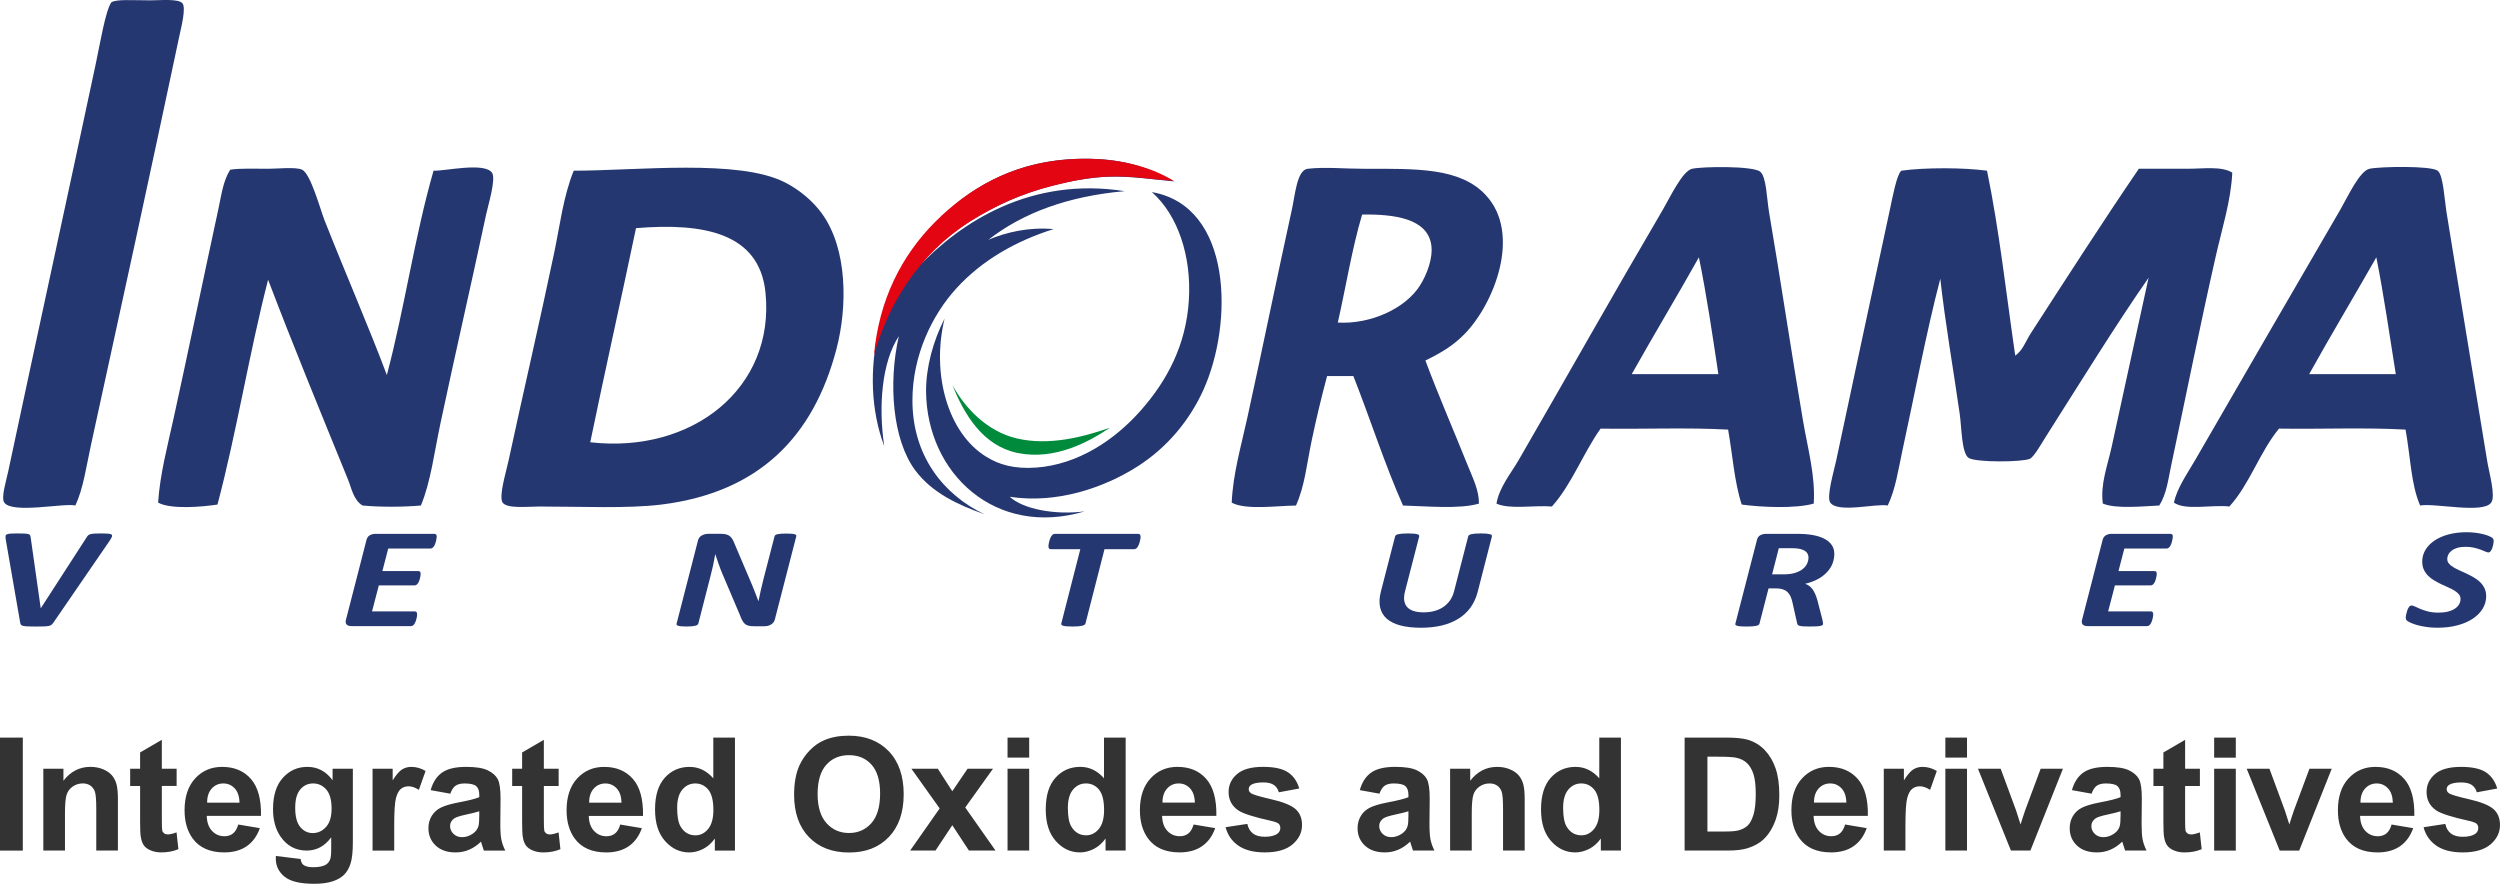 <?xml version="1.0" encoding="UTF-8"?>
<svg id="Layer_1"
  xmlns="http://www.w3.org/2000/svg" viewBox="0 0 2818.48 996.38">
  <defs>
    <style>.cls-1{fill:#008a3b;}.cls-2{fill:#333;}.cls-3{fill:#e30512;}.cls-4{fill:#253771;}</style>
  </defs>
  <path class="cls-4 oxiteno letter" d="M84.96,569.92c-12.32-3.11-70.93,9.56-80.1-3.27-3.91-5.45,1.98-23.76,4.39-35.13C42.06,377.31,75.39,225.02,108.01,71.73c4.54-21.34,10.97-60.11,17.55-69.13,5.84-3.7,23.79-2.21,43.9-2.21,11.62,0,31.68-2.07,36.22,3.3,4.27,5.11-1.29,26.75-3.32,36.21-32.51,153.53-66.42,309.47-99.84,461.99-5.22,23.81-8.48,48.68-17.56,68.03"/>
  <path class="cls-4 oxiteno letter" d="M436.12,422.88c19.81-74.54,31.53-157.21,52.66-230.44,12.23,.63,57.09-9.91,65.83,2.18,4.98,6.91-4.42,37.05-6.56,47.2-16.89,79.29-35.13,158.22-51.58,235.93-6.82,32.08-10.87,65.55-21.95,92.15-19.45,1.79-46.41,1.89-65.84,0-10.24-6.27-12.32-19.41-16.46-29.59-29.77-73.1-61.56-150.22-89.97-224.96-21.2,82.27-35.38,171.66-57.06,253.47-17.58,2.7-52.77,5.67-66.95-2.19,2.13-32.12,10.62-63.79,17.58-95.47,16.85-76.9,33.34-156.76,50.47-235.93,3.25-15.07,5.15-30.91,13.18-43.88,10.7-1.82,27.97-1.09,43.9-1.09,8.83,0,30.38-2.27,37.29,1.09,9.67,4.69,20.46,44.88,25.25,57.06,21.99,55.9,51.34,123.76,70.24,174.47"/>
  <path class="cls-4 oxiteno letter" d="M646.8,192.45c72.38-.08,186.01-13.37,238.13,13.17,16.74,8.53,31.71,21.34,41.69,35.11,28.9,39.93,28.97,104.65,16.45,152.54-25.74,98.55-86.84,161.85-197.49,175.57-37.94,4.71-90.71,2.2-137.19,2.2-13.18,0-36.73,2.7-41.68-4.38-4.7-6.65,3.67-33.74,6.59-47.19,17.37-80.61,35.13-156.39,51.55-234.83,6.49-30.97,10.14-62.92,21.94-92.18m216.18,137.16c-6.9-67.03-69.58-78.72-145.94-72.41-16.92,80.73-34.88,160.43-51.59,241.39,115.36,13.18,208.66-61.36,197.53-168.98"/>
  <path class="cls-4 oxiteno letter" d="M1606.98,406.43c15.12,40.45,32.14,79.39,48.27,119.61,5.17,12.9,12.35,27.06,12.09,41.71-22.01,6.56-60.02,2.81-85.6,2.19-20.68-46.62-36.92-97.68-55.96-145.93h-29.63c-6.23,23.21-12.33,48.52-17.54,73.5-5.28,25.15-7.73,50.94-17.56,72.44-21.17,.19-56.54,5.41-72.44-3.27,1.43-32.56,10.62-63.75,17.57-95.49,16.87-76.99,32.71-154.82,50.47-235.92,3.35-15.23,5.52-43.53,17.56-44.98,18.82-2.26,42.14,0,63.64,0,59.38,0,108.16-1.49,137.16,29.62,40.82,43.74,9.36,122.99-24.13,156.91-12.8,12.99-25.18,20.36-43.89,29.64m-98.76-42.8c36.38,2.14,76.61-15.47,93.28-42.79,7.18-11.81,14.37-30.02,12.06-44.98-4.56-29.37-40.85-34.53-77.91-34.02-11.42,38.31-18.21,81.26-27.43,121.8"/>
  <path class="cls-4 oxiteno letter" d="M2044.8,567.74c-20.4,5.9-59.04,4.13-81.19,1.09-8.29-24.99-10.33-56.21-15.35-84.49-45.75-2.55-96.21-.38-143.78-1.11-19.76,27.79-32.39,62.71-54.85,87.79-20.32-1.63-47.51,3.62-62.55-3.29,3.36-18.71,16.13-33.65,25.23-49.37,52.95-91.49,106.49-186.79,162.4-282.02,7.88-13.38,22.01-43.69,32.94-46.08,11.88-2.62,68.74-3.35,76.78,3.29,7.04,5.78,7.37,30.08,9.89,45,13.47,79.19,24.99,157.07,38.41,235.92,5.35,31.39,14.11,62.37,12.06,93.27m-205.18-145.93h97.67c-6.72-44.49-13.21-89.24-21.96-131.7-24.86,44.27-50.84,87.41-75.71,131.7"/>
  <path class="cls-4 oxiteno letter" d="M2240.14,192.44c13.74,66.36,21.63,138.57,31.82,208.5,8.62-5.96,11.89-16.52,17.57-25.24,39.05-60.38,81.07-125.82,121.79-185.45h54.88c17.95,0,38.27-3.17,50.47,4.37-1.53,31.91-11.52,62.75-18.67,94.38-17.82,78.58-33.62,157.66-50.49,237.02-3.09,14.69-4.98,31.04-13.17,43.89-18.5,.83-48.58,4.09-63.64-2.19-2.94-21.61,5.27-42.65,9.91-63.66,13.62-61.9,27.64-127.44,41.69-190.92-36.83,52.82-78.49,120.38-116.35,179.96-4.77,7.57-12.84,22.04-17.55,24.15-8.67,3.86-61.65,4.25-69.12-1.09-7.87-5.67-7.77-34.7-9.89-49.39-7.36-51.64-16.16-101.08-21.93-152.54-16.16,62.09-28.78,129.82-42.8,194.23-4.61,21.19-7.5,42.69-16.44,61.44-13.36-2.48-56.18,8.86-64.78-3.27-4.56-6.5,4.18-35.73,6.62-47.2,20.11-94.97,39.8-186.15,60.35-282.02,3.36-15.71,8-40.8,13.15-44.98,27.24-3.69,69.35-3.56,96.58,0"/>
  <path class="cls-4 oxiteno letter" d="M2728.45,569.91c-10.4-23.6-11.11-56.9-16.46-85.58-45.37-2.55-95.45-.38-142.65-1.11-21.69,26.23-33.09,62.75-55.95,87.79-20.1-2.2-49.47,4.83-62.57-4.38,3.72-16.64,14.94-32.38,24.17-48.28,53.23-92,106.69-184.49,163.48-282.02,7.95-13.61,21.52-43.57,32.92-46.08,10.93-2.43,68.95-3.67,76.81,2.19,6.35,4.72,7.68,32.47,9.87,46.1,15.04,93.56,29.95,183.1,46.12,282.01,1.93,12.07,9.7,38.67,4.37,46.1-9.35,12.89-63.83,.18-80.11,3.27m-125.1-148.11h97.65c-7.09-44.15-13.43-89.02-21.94-131.7-25.03,44.09-51.03,87.23-75.71,131.7"/>
  <path class="cls-4 oxiteno" d="M1035.25,301.07c48.29-51.13,127.39-102.13,232.64-85.56-63.81,5.68-114.59,24.38-153.65,54.85,19.88-8.53,46.05-14.62,73.54-12.06-41.63,13.05-80.38,34.69-109.71,66.93-26.92,29.59-49.4,75.01-49.4,126.2,0,62.21,34.74,106.27,81.22,128.37-28.84-10.3-58.6-23.59-77.91-49.37-25.83-34.44-30.69-98.65-18.65-151.42-19.05,28.84-23.23,78.71-16.45,123.99-31.02-82.84-2.22-183.2,46.09-239.21,44.5-51.66,106.17-88.89,194.22-84.51,35.34,1.77,60.19,11.06,86.69,25.25-31.59-3.06-59.2-7.46-87.79-4.39-56.63,6.07-107.18,26.07-145.95,51.6-21,13.8-37.97,28.44-52.67,47.17-.2,.88-1.1,1.09-1.09,2.17h-1.11Z"/>
  <path class="cls-4 oxiteno" d="M1298.62,216.58c91.16,15.89,91.87,148.02,58.18,222.77-15.38,34.09-40.48,64.96-74.64,86.69-37.89,24.1-91.34,42.19-143.75,34.02,14.91,13.96,51.16,20.82,84.48,16.45-100.73,30.01-177.97-42.88-178.84-134.97-.27-26.83,8-57.48,20.87-82.29-15.23,62.76,3.94,129.49,47.16,155.82,14.31,8.7,30.94,13.87,55.97,12.09,47.47-3.41,88.57-31.27,117.4-63.66,30.76-34.56,51.76-74.92,54.87-125.1,3.08-49.39-12.28-95.79-41.69-121.81"/>
  <path class="cls-1" d="M1251.42,482.15c-23.46,15.8-62.01,37.16-104.24,28.52-39.04-8-60.18-43.36-73.53-76.8,13.83,25.59,38.59,52.27,72.44,60.34,36.64,8.75,75.92-1.75,105.33-12.06"/>
  <path class="cls-3" d="M1323.3,203.95c-39.51-3.07-39.73-4.58-59.9-4.99-20.67-.43-39.33,1.8-61.53,6.85-41.91,9.51-66.14,19.51-97.72,37.53-58.11,33.16-99.58,88.21-118.83,157.04,5.62-62.65,31.32-112.55,69.12-150.36,36.94-36.91,84.82-65.35,148.14-70.22,47.08-3.62,89.47,4.99,120.72,24.15"/>
  <path class="cls-4 oxiteno" d="M60.05,702.14c-.63,.92-1.29,1.65-1.98,2.23-.69,.55-1.68,.98-2.98,1.28-1.32,.29-3.05,.47-5.21,.56-2.18,.08-5.01,.13-8.51,.13-4.08,0-7.32-.04-9.73-.13-2.41-.09-4.23-.27-5.47-.56-1.24-.29-2.09-.74-2.54-1.33-.45-.58-.74-1.39-.88-2.41l-16.31-93.95c-.19-1.44-.28-2.61-.19-3.49,.06-.88,.53-1.56,1.45-2.02,.88-.44,2.29-.74,4.17-.88,1.89-.13,4.52-.2,7.9-.2s6.01,.07,7.92,.17c1.88,.1,3.34,.31,4.31,.6,1,.29,1.65,.71,1.93,1.25,.27,.53,.47,1.23,.6,2.08l11.36,80.06h.22l51.96-80.38c.46-.74,1.01-1.37,1.63-1.89,.63-.51,1.51-.9,2.64-1.15,1.14-.28,2.64-.47,4.53-.57,1.91-.1,4.39-.17,7.49-.17,3.32,0,5.9,.1,7.75,.25,1.86,.16,3.11,.54,3.72,1.12,.63,.59,.69,1.47,.22,2.62-.48,1.16-1.38,2.69-2.68,4.62l-63.3,92.18Z"/>
  <path class="cls-4 oxiteno" d="M492.34,604.9c0,.32-.06,.88-.17,1.69-.1,.79-.25,1.7-.45,2.69-.21,.99-.48,2.01-.84,3.09-.34,1.07-.78,2.05-1.29,2.93-.5,.9-1.13,1.63-1.85,2.22-.73,.59-1.5,.88-2.32,.88h-47.72l-6.6,25.4h40.49c.95,0,1.65,.27,2.05,.81,.41,.53,.62,1.28,.62,2.25,0,.38-.03,.94-.15,1.73-.1,.77-.25,1.67-.46,2.64-.21,1-.49,2-.82,3.02-.34,1.01-.79,1.95-1.28,2.8-.53,.88-1.13,1.56-1.82,2.1-.69,.53-1.45,.81-2.28,.81h-40.37l-7.63,29.33h48.31c.82,0,1.44,.29,1.86,.85,.41,.57,.62,1.38,.62,2.45,0,.38-.02,.96-.1,1.77-.06,.82-.24,1.71-.46,2.71-.26,.97-.55,1.99-.88,3.01-.35,1.01-.78,1.96-1.29,2.83-.53,.88-1.12,1.6-1.8,2.13-.7,.54-1.49,.82-2.36,.82h-67.14c-1.1,0-2.1-.13-2.99-.37-.89-.24-1.64-.64-2.23-1.2-.57-.56-.99-1.25-1.18-2.1-.19-.83-.17-1.82,.11-3l23.32-90.67c.63-2.36,1.86-4.06,3.74-5.1,1.85-1.05,3.91-1.58,6.18-1.58h66.51c1.8,0,2.69,1.04,2.69,3.06"/>
  <path class="cls-4 oxiteno" d="M873.52,698.46c-.27,1.22-.82,2.32-1.59,3.29-.81,.97-1.73,1.77-2.8,2.41-1.07,.65-2.23,1.12-3.51,1.42-1.28,.28-2.6,.44-3.98,.44h-11.57c-2.48,0-4.52-.19-6.09-.57-1.59-.37-2.94-1.04-4.07-2.01-1.14-.97-2.17-2.27-3.05-3.95-.91-1.65-1.84-3.77-2.79-6.34l-19.72-46.45c-1.53-3.59-2.9-7.22-4.18-10.86-1.26-3.65-2.51-7.25-3.68-10.84h-.19c-.69,4.23-1.49,8.39-2.38,12.5-.91,4.09-1.89,8.21-2.99,12.33l-13.62,53.12c-.16,.55-.47,1.01-1.02,1.45-.49,.43-1.26,.77-2.28,1.04-1.04,.27-2.38,.48-3.99,.65-1.63,.16-3.62,.24-6.03,.24s-4.4-.08-5.94-.24c-1.54-.17-2.73-.38-3.57-.65-.83-.27-1.37-.62-1.6-1.04-.25-.44-.25-.9-.06-1.45l24.08-93.56c.6-2.51,2.01-4.42,4.23-5.66,2.2-1.27,4.67-1.89,7.43-1.89h14.15c2.26,0,4.21,.2,5.83,.59,1.63,.41,3.01,1.07,4.12,1.94,1.15,.9,2.16,2.03,3,3.42,.88,1.4,1.7,3.11,2.43,5.15l19.93,46.85c1.31,3.01,2.5,5.97,3.57,8.93,1.06,2.94,2.19,5.88,3.36,8.82h.21c.74-3.84,1.61-7.84,2.52-11.93,.92-4.09,1.88-8.06,2.85-11.94l12.68-49.01c.15-.54,.46-1.01,.94-1.41,.5-.41,1.23-.73,2.23-.97,.98-.25,2.27-.43,3.88-.56,1.57-.13,3.56-.2,5.97-.2s4.42,.07,6,.2c1.57,.13,2.8,.31,3.62,.56,.82,.24,1.38,.56,1.65,.97,.28,.4,.34,.87,.21,1.41l-24.17,93.79Z"/>
  <path class="cls-4 oxiteno" d="M1285.9,605.22c0,.38-.04,.97-.15,1.81-.11,.84-.28,1.76-.54,2.77-.22,1.03-.53,2.08-.91,3.18-.39,1.1-.83,2.1-1.35,3.02-.5,.91-1.14,1.65-1.86,2.25-.72,.57-1.48,.88-2.32,.88h-33.55l-21.47,83.83c-.23,.55-.61,1.01-1.14,1.45-.57,.43-1.39,.77-2.54,1.04-1.14,.27-2.58,.48-4.34,.65-1.75,.16-3.98,.24-6.66,.24s-4.77-.08-6.5-.24c-1.72-.17-3.06-.38-3.98-.65-.93-.27-1.54-.62-1.86-1.04-.32-.44-.39-.9-.25-1.45l21.46-83.83h-33.25c-1.03,0-1.73-.3-2.1-.88-.39-.6-.58-1.4-.58-2.42,0-.43,.08-1.06,.17-1.88,.1-.83,.29-1.77,.53-2.82,.22-1.04,.53-2.12,.92-3.21,.37-1.1,.83-2.1,1.38-3.01,.56-.91,1.18-1.65,1.88-2.21,.66-.57,1.42-.85,2.26-.85h94.18c.82,0,1.45,.3,1.89,.89,.45,.59,.69,1.42,.69,2.5"/>
  <path class="cls-4 oxiteno" d="M1665.86,667.52c-1.73,6.63-4.42,12.46-8.07,17.48-3.64,5.01-8.19,9.2-13.64,12.57-5.41,3.37-11.68,5.9-18.73,7.6-7.07,1.69-14.86,2.54-23.38,2.54-9.09,0-16.89-.88-23.39-2.61-6.51-1.75-11.67-4.33-15.44-7.76-3.81-3.43-6.25-7.72-7.34-12.9-1.11-5.17-.76-11.16,1.04-17.96l15.91-61.73c.13-.54,.46-1.01,.98-1.44,.51-.43,1.34-.79,2.47-1.05,1.13-.27,2.58-.48,4.34-.64,1.75-.17,3.99-.25,6.65-.25s4.8,.08,6.5,.25c1.73,.16,3.08,.37,4.05,.64,.95,.26,1.59,.62,1.91,1.05,.3,.43,.39,.9,.26,1.44l-15.92,61.73c-1.1,4.12-1.41,7.69-.92,10.68,.47,3.01,1.63,5.49,3.46,7.44,1.84,1.97,4.29,3.39,7.4,4.34,3.09,.94,6.8,1.41,11.14,1.41s8.48-.51,12.24-1.57c3.75-1.04,7.08-2.58,9.97-4.58,2.89-2.01,5.35-4.46,7.39-7.35,2.01-2.89,3.51-6.2,4.48-9.89l16.01-62.21c.12-.54,.46-1.01,.98-1.44,.51-.43,1.3-.79,2.36-1.05,1.06-.27,2.5-.48,4.29-.64,1.8-.17,3.98-.25,6.6-.25s4.75,.08,6.42,.25c1.63,.16,2.95,.37,3.92,.64,.96,.26,1.59,.62,1.91,1.05,.31,.43,.39,.9,.25,1.44l-16.1,62.78Z"/>
  <path class="cls-4 oxiteno" d="M2068,624.5c0,3.44-.62,6.85-1.8,10.22-1.21,3.36-3.13,6.56-5.75,9.56-2.61,3.01-5.99,5.71-10.17,8.12-4.16,2.41-9.23,4.35-15.22,5.8,3.3,1.02,6.07,3.04,8.32,6.06,2.24,3.02,4.07,7.17,5.53,12.42l5.46,21.14c.28,1.19,.51,2.24,.67,3.18,.17,.94,.25,1.73,.25,2.36,0,.54-.22,1-.66,1.37-.46,.37-1.26,.69-2.43,.93-1.16,.24-2.77,.4-4.8,.51-2.04,.11-4.61,.16-7.7,.16-2.89,0-5.22-.07-6.96-.2-1.77-.13-3.13-.34-4.09-.64-.95-.29-1.61-.68-1.92-1.16-.3-.48-.53-1.04-.67-1.68l-5.17-23.07c-.55-2.67-1.29-5.05-2.21-7.06-.93-2.04-2.13-3.74-3.56-5.11-1.44-1.37-3.22-2.38-5.31-3.05-2.12-.67-4.58-1.02-7.49-1.02h-8.47l-10.22,39.71c-.15,.54-.48,1.03-1.03,1.46-.55,.43-1.39,.78-2.54,1.04-1.14,.27-2.6,.46-4.39,.6-1.79,.13-4,.2-6.6,.2s-4.77-.07-6.46-.2c-1.68-.13-3.01-.32-3.97-.6-.98-.27-1.63-.6-1.98-1-.34-.41-.4-.9-.2-1.5l24.38-94.51c.55-2.35,1.77-4.05,3.66-5.1,1.89-1.05,4.08-1.58,6.55-1.58h35.85c6.26,0,11.91,.47,16.99,1.38,5.03,.92,9.37,2.31,12.93,4.17,3.6,1.88,6.35,4.24,8.29,7.09,1.93,2.83,2.89,6.18,2.89,10.03m-29.12,3.95c0-1.5-.34-2.88-1-4.18-.64-1.28-1.69-2.4-3.15-3.33-1.43-.93-3.32-1.66-5.61-2.16-2.31-.5-5.08-.78-8.33-.78h-15.37l-7.56,29.49h12.91c5.17,0,9.54-.57,13.12-1.71,3.58-1.16,6.49-2.65,8.67-4.46,2.22-1.83,3.8-3.84,4.81-6.07,1-2.22,1.5-4.47,1.5-6.79"/>
  <path class="cls-4 oxiteno" d="M2449.59,604.9c0,.32-.04,.88-.15,1.69-.11,.79-.25,1.7-.48,2.69-.19,.99-.47,2.01-.81,3.09-.35,1.07-.78,2.05-1.28,2.93-.52,.9-1.14,1.63-1.86,2.22-.73,.59-1.51,.88-2.32,.88h-47.72l-6.6,25.4h40.48c.97,0,1.65,.27,2.05,.81,.42,.53,.63,1.28,.63,2.25,0,.38-.06,.94-.15,1.73-.11,.77-.28,1.67-.48,2.64-.18,1-.47,2-.82,3.02-.34,1.01-.77,1.95-1.31,2.8-.49,.88-1.1,1.56-1.79,2.1-.67,.53-1.45,.81-2.26,.81h-40.37l-7.66,29.33h48.33c.83,0,1.46,.29,1.86,.85,.41,.57,.63,1.38,.63,2.45,0,.38-.04,.96-.1,1.77-.09,.82-.22,1.71-.48,2.71-.21,.97-.51,1.99-.86,3.01-.34,1.01-.77,1.96-1.3,2.83-.5,.88-1.11,1.6-1.8,2.13-.69,.54-1.47,.82-2.36,.82h-67.12c-1.11,0-2.1-.13-2.99-.37-.9-.24-1.65-.64-2.23-1.2-.58-.56-.98-1.25-1.18-2.1-.22-.83-.18-1.82,.09-3l23.35-90.67c.62-2.36,1.87-4.06,3.72-5.1,1.84-1.05,3.91-1.58,6.2-1.58h66.49c1.77,0,2.68,1.04,2.68,3.06"/>
  <path class="cls-4 oxiteno" d="M2811.36,609.8c0,.43-.06,1.05-.15,1.85-.11,.81-.27,1.69-.47,2.66-.19,.97-.47,1.94-.78,2.92-.3,1-.67,1.92-1.14,2.75-.43,.83-.93,1.51-1.48,2.04-.56,.54-1.13,.81-1.75,.81-.98,0-2.17-.32-3.63-1-1.44-.67-3.2-1.4-5.32-2.17-2.08-.78-4.54-1.5-7.38-2.17-2.81-.67-6.03-1-9.6-1s-6.87,.41-9.44,1.2c-2.59,.81-4.71,1.87-6.35,3.18-1.65,1.3-2.89,2.76-3.66,4.42-.81,1.63-1.2,3.28-1.2,4.94,0,1.93,.62,3.63,1.86,5.1,1.23,1.48,2.89,2.85,4.95,4.09,2.06,1.26,4.42,2.48,7.09,3.66,2.63,1.19,5.33,2.41,8.04,3.7,2.73,1.29,5.4,2.69,8.06,4.23,2.64,1.51,5,3.29,7.06,5.31,2.08,2,3.74,4.3,4.97,6.91,1.23,2.6,1.85,5.58,1.85,8.96,0,5.03-1.3,9.71-3.92,14.01-2.62,4.31-6.31,8.07-11.1,11.27-4.77,3.18-10.56,5.69-17.35,7.5-6.77,1.83-14.3,2.73-22.57,2.73-4.46,0-8.59-.28-12.37-.84-3.79-.57-7.16-1.25-10.07-2.05-2.95-.81-5.39-1.65-7.38-2.54-2.01-.88-3.48-1.73-4.46-2.54-.95-.8-1.44-2-1.44-3.61,0-.43,.07-1.07,.2-1.93,.15-.85,.34-1.78,.6-2.76,.22-.99,.52-2.01,.87-3.06,.32-1.04,.75-2,1.22-2.85,.48-.86,1.01-1.56,1.59-2.1,.59-.53,1.23-.79,1.93-.79,1.17,0,2.55,.41,4.18,1.23,1.61,.84,3.62,1.75,6.04,2.75,2.39,.98,5.27,1.92,8.56,2.77,3.3,.86,7.26,1.29,11.88,1.29,4.05,0,7.61-.41,10.68-1.21,3.06-.79,5.63-1.91,7.7-3.29,2.05-1.4,3.63-3.02,4.7-4.87,1.05-1.85,1.61-3.86,1.61-6.06,0-1.98-.63-3.72-1.88-5.22-1.23-1.5-2.87-2.88-4.9-4.13-2.01-1.27-4.34-2.47-6.91-3.59-2.57-1.13-5.2-2.32-7.91-3.61-2.69-1.29-5.32-2.68-7.89-4.18-2.59-1.5-4.9-3.26-6.93-5.27-2.01-2-3.67-4.32-4.9-6.96-1.25-2.61-1.86-5.67-1.86-9.16,0-4.82,1.25-9.27,3.71-13.34,2.49-4.07,5.92-7.56,10.33-10.48,4.4-2.92,9.68-5.2,15.81-6.85,6.12-1.61,12.86-2.43,20.23-2.43,3.45,0,6.7,.2,9.82,.6,3.08,.41,5.91,.91,8.45,1.53,2.54,.62,4.72,1.3,6.51,2.05,1.77,.75,3.03,1.39,3.71,1.89,.7,.5,1.18,1.04,1.51,1.61,.31,.56,.46,1.26,.46,2.12"/>
  <path class="cls-2 oxiteno" d="M2746.67,953.37c7.33,5.1,17.27,7.64,29.84,7.64,13.85,0,24.3-3.04,31.37-9.12,7.07-6.08,10.6-13.35,10.6-21.81,0-7.76-2.55-13.81-7.64-18.16-5.16-4.29-14.23-7.91-27.24-10.86-13.01-2.95-20.61-5.24-22.81-6.86-1.63-1.22-2.43-2.69-2.43-4.44,0-2.03,.93-3.67,2.78-4.95,2.78-1.79,7.39-2.69,13.81-2.69,5.1,0,9.02,.96,11.78,2.87,2.75,1.91,4.62,4.66,5.6,8.25l23.02-4.26c-2.32-8.04-6.55-14.13-12.68-18.24-6.15-4.11-15.52-6.16-28.15-6.16-13.26,0-23.05,2.72-29.36,8.17-6.32,5.45-9.47,12.16-9.47,20.16,0,8.86,3.65,15.78,10.94,20.76,5.27,3.59,17.76,7.56,37.45,11.9,4.23,.98,6.95,2.06,8.17,3.22,1.16,1.21,1.74,2.75,1.74,4.61,0,2.72-1.07,4.89-3.21,6.51-3.19,2.32-7.94,3.48-14.25,3.48-5.73,0-10.19-1.23-13.38-3.69-3.18-2.46-5.3-6.07-6.34-10.82l-24.5,3.74c2.26,8.74,7.05,15.66,14.38,20.76m-85.51-48.48c-.06-6.66,1.65-11.93,5.13-15.81,3.48-3.88,7.87-5.82,13.2-5.82,4.98,0,9.21,1.84,12.68,5.52,3.48,3.68,5.3,9.05,5.48,16.12h-36.49Zm29.19,34.75c-2.61,2.08-5.82,3.13-9.64,3.13-5.62,0-10.31-2.01-14.08-6.04-3.77-4.02-5.74-9.66-5.91-16.9h61.16c.35-18.71-3.44-32.59-11.38-41.66-7.94-9.06-18.77-13.59-32.49-13.59-12.22,0-22.33,4.33-30.32,12.98-7.99,8.66-11.98,20.64-11.98,35.93,0,12.8,3.04,23.4,9.12,31.8,7.7,10.49,19.58,15.72,35.62,15.72,10.13,0,18.57-2.33,25.32-6.99,6.75-4.66,11.69-11.46,14.81-20.37l-24.33-4.09c-1.33,4.63-3.3,7.99-5.91,10.08m-98.24,19.29l36.66-92.26h-25.11l-17.55,47.09c-.93,2.61-1.8,5.21-2.61,7.82-.35,1.28-1.19,3.91-2.52,7.91l-5.04-15.72-17.38-47.09h-25.63l37.19,92.26h21.98Zm-71.48-92.26h-24.41v92.27h24.41v-92.27Zm0-35.1h-24.41v22.59h24.41v-22.59Zm-57.15,35.1v-32.58l-24.5,14.25v18.33h-11.21v19.46h11.21v40.22c0,8.63,.26,14.37,.78,17.2,.64,4,1.78,7.17,3.43,9.51,1.65,2.34,4.24,4.26,7.77,5.74,3.53,1.47,7.5,2.21,11.9,2.21,7.18,0,13.61-1.21,19.29-3.65l-2.09-18.94c-4.28,1.56-7.56,2.34-9.82,2.34-1.62,0-2.99-.41-4.12-1.22-1.13-.81-1.86-1.84-2.17-3.08-.32-1.25-.48-5.63-.48-13.16v-37.19h16.68v-19.46h-16.68Zm-72.79,52.82c0,5.85-.32,9.82-.95,11.9-.93,3.19-2.87,5.88-5.82,8.08-4,2.9-8.2,4.34-12.6,4.34-3.93,0-7.18-1.25-9.73-3.74-2.55-2.48-3.82-5.44-3.82-8.86s1.59-6.34,4.78-8.6c2.08-1.39,6.51-2.81,13.29-4.26,6.78-1.44,11.73-2.69,14.86-3.73v4.86Zm-26.76-33.67c2.43-1.7,5.82-2.56,10.17-2.56,6.43,0,10.8,1,13.12,3,2.32,2,3.48,5.34,3.48,10.03v2.43c-4.4,1.85-12.31,3.85-23.71,5.99-8.46,1.62-14.93,3.52-19.42,5.69-4.49,2.17-7.98,5.3-10.47,9.39-2.49,4.09-3.74,8.73-3.74,13.94,0,7.88,2.73,14.39,8.21,19.55,5.47,5.15,12.96,7.73,22.46,7.73,5.39,0,10.45-1.01,15.21-3.04,4.75-2.03,9.21-5.07,13.38-9.13,.17,.46,.46,1.42,.87,2.87,.92,3.19,1.71,5.59,2.34,7.21h24.15c-2.15-4.4-3.61-8.53-4.39-12.38-.78-3.85-1.17-9.83-1.17-17.94l.26-28.5c0-10.6-1.09-17.88-3.26-21.85-2.17-3.97-5.92-7.24-11.25-9.82-5.33-2.58-13.43-3.86-24.33-3.86-11.98,0-21.02,2.14-27.1,6.42-6.08,4.29-10.37,10.89-12.86,19.81l22.16,4c1.51-4.28,3.47-7.28,5.9-8.99m-74.87,73.11l36.67-92.26h-25.11l-17.55,47.09c-.93,2.61-1.8,5.21-2.6,7.82-.35,1.28-1.19,3.91-2.52,7.91l-5.04-15.72-17.37-47.09h-25.63l37.18,92.26h21.98Zm-71.48-92.26h-24.41v92.27h24.41v-92.27Zm0-35.1h-24.41v22.59h24.41v-22.59Zm-69.4,98.87c0-15.7,.68-26.01,2.05-30.93,1.36-4.92,3.23-8.33,5.6-10.21,2.38-1.88,5.27-2.82,8.69-2.82s7.35,1.33,11.46,4l7.56-21.29c-5.16-3.07-10.52-4.6-16.08-4.6-3.93,0-7.45,.98-10.56,2.95-3.1,1.97-6.59,6.06-10.47,12.25v-13.12h-22.68v92.26h24.41v-28.49Zm-103.1-25.55c-.06-6.66,1.65-11.93,5.13-15.81s7.87-5.82,13.2-5.82c4.98,0,9.21,1.84,12.68,5.52s5.3,9.05,5.47,16.12h-36.49Zm29.19,34.75c-2.61,2.08-5.82,3.13-9.65,3.13-5.62,0-10.31-2.01-14.08-6.04-3.76-4.02-5.73-9.66-5.9-16.9h61.16c.34-18.71-3.45-32.59-11.38-41.66-7.94-9.06-18.77-13.59-32.5-13.59-12.22,0-22.32,4.33-30.32,12.98-7.99,8.66-11.99,20.64-11.99,35.93,0,12.8,3.04,23.4,9.12,31.8,7.7,10.49,19.57,15.72,35.62,15.72,10.14,0,18.58-2.33,25.33-6.99,6.74-4.66,11.68-11.46,14.81-20.37l-24.33-4.09c-1.33,4.63-3.3,7.99-5.9,10.08m-137.77-86.53c10.49,0,17.52,.41,21.12,1.21,4.8,1.04,8.78,3.04,11.9,6,3.13,2.95,5.56,7.07,7.29,12.33,1.74,5.27,2.61,12.83,2.61,22.67s-.86,17.63-2.61,23.33c-1.73,5.71-3.98,9.81-6.73,12.3-2.75,2.49-6.21,4.26-10.38,5.3-3.18,.81-8.37,1.21-15.55,1.21h-19.2v-84.36h11.55Zm-37.27,105.82h48.39c9.5,0,17.09-.9,22.76-2.69,7.59-2.43,13.61-5.82,18.07-10.16,5.91-5.74,10.45-13.24,13.64-22.5,2.61-7.59,3.91-16.62,3.91-27.11,0-11.93-1.39-21.97-4.17-30.1-2.78-8.14-6.84-15.02-12.16-20.63-5.33-5.62-11.73-9.53-19.2-11.73-5.56-1.62-13.64-2.43-24.24-2.43h-47v127.37Zm-131.1-68.76c3.91-4.61,8.76-6.91,14.55-6.91s10.86,2.33,14.69,7c3.82,4.66,5.73,12.29,5.73,22.89,0,9.5-1.97,16.64-5.91,21.42-3.94,4.78-8.72,7.17-14.33,7.17-7.07,0-12.57-3.18-16.51-9.56-2.73-4.4-4.09-11.52-4.09-21.37,0-9.15,1.96-16.03,5.87-20.63m59.3-58.6h-24.41v45.87c-7.53-8.57-16.45-12.86-26.76-12.86-11.23,0-20.53,4.07-27.88,12.2-7.36,8.14-11.04,20.03-11.04,35.67s3.78,27.2,11.34,35.75c7.56,8.54,16.64,12.81,27.24,12.81,5.21,0,10.38-1.29,15.51-3.86,5.13-2.58,9.57-6.5,13.34-11.78v13.55h22.67v-127.37Zm-108.49,70.03c0-7.12-.44-12.6-1.35-16.42-.9-3.83-2.49-7.24-4.78-10.26-2.29-3.01-5.66-5.48-10.12-7.42-4.46-1.94-9.39-2.91-14.77-2.91-12.22,0-22.36,5.21-30.41,15.63v-13.55h-22.67v92.26h24.41v-41.79c0-10.31,.62-17.37,1.87-21.2,1.24-3.82,3.55-6.89,6.91-9.21,3.36-2.32,7.15-3.48,11.38-3.48,3.3,0,6.12,.81,8.47,2.43,2.34,1.62,4.04,3.9,5.08,6.82,1.04,2.92,1.56,9.37,1.56,19.33v47.09h24.41v-57.34Zm-131.08,17.89c0,5.85-.32,9.82-.96,11.9-.93,3.19-2.87,5.88-5.82,8.08-4,2.9-8.2,4.34-12.6,4.34-3.94,0-7.18-1.25-9.73-3.74-2.55-2.48-3.83-5.44-3.83-8.86s1.6-6.34,4.78-8.6c2.08-1.39,6.51-2.81,13.29-4.26,6.77-1.44,11.72-2.69,14.86-3.73v4.86Zm-26.76-33.67c2.43-1.7,5.82-2.56,10.16-2.56,6.43,0,10.8,1,13.12,3,2.31,2,3.48,5.34,3.48,10.03v2.43c-4.4,1.85-12.31,3.85-23.72,5.99-8.46,1.62-14.93,3.52-19.41,5.69-4.49,2.17-7.98,5.3-10.47,9.39-2.49,4.09-3.74,8.73-3.74,13.94,0,7.88,2.74,14.39,8.21,19.55,5.48,5.15,12.96,7.73,22.46,7.73,5.39,0,10.45-1.01,15.21-3.04,4.75-2.03,9.21-5.07,13.38-9.13,.18,.46,.46,1.42,.87,2.87,.93,3.19,1.71,5.59,2.34,7.21h24.15c-2.14-4.4-3.6-8.53-4.38-12.38-.78-3.85-1.18-9.83-1.18-17.94l.26-28.5c0-10.6-1.09-17.88-3.26-21.85-2.17-3.97-5.92-7.24-11.25-9.82-5.33-2.58-13.44-3.86-24.33-3.86-11.99,0-21.03,2.14-27.11,6.42-6.08,4.29-10.36,10.89-12.86,19.81l22.15,4c1.51-4.28,3.48-7.28,5.91-8.99m-164.98,67.55c7.33,5.1,17.27,7.64,29.84,7.64,13.84,0,24.29-3.04,31.36-9.12,7.07-6.08,10.6-13.35,10.6-21.81,0-7.76-2.55-13.81-7.64-18.16-5.15-4.29-14.23-7.91-27.24-10.86-13-2.95-20.6-5.24-22.81-6.86-1.62-1.22-2.43-2.69-2.43-4.44,0-2.03,.93-3.67,2.78-4.95,2.78-1.79,7.38-2.69,13.81-2.69,5.1,0,9.02,.96,11.77,2.87,2.75,1.91,4.62,4.66,5.6,8.25l23.02-4.26c-2.31-8.04-6.55-14.13-12.68-18.24-6.14-4.11-15.52-6.16-28.15-6.16-13.26,0-23.05,2.72-29.36,8.17-6.31,5.45-9.47,12.16-9.47,20.16,0,8.86,3.65,15.78,10.95,20.76,5.27,3.59,17.75,7.56,37.44,11.9,4.23,.98,6.95,2.06,8.17,3.22,1.16,1.21,1.74,2.75,1.74,4.61,0,2.72-1.07,4.89-3.22,6.51-3.18,2.32-7.94,3.48-14.25,3.48-5.74,0-10.19-1.23-13.38-3.69-3.18-2.46-5.3-6.07-6.34-10.82l-24.5,3.74c2.26,8.74,7.05,15.66,14.38,20.76m-85.51-48.48c-.06-6.66,1.65-11.93,5.13-15.81,3.47-3.88,7.87-5.82,13.2-5.82,4.98,0,9.21,1.84,12.68,5.52,3.48,3.68,5.3,9.05,5.47,16.12h-36.49Zm29.19,34.75c-2.61,2.08-5.82,3.13-9.65,3.13-5.62,0-10.31-2.01-14.08-6.04-3.76-4.02-5.73-9.66-5.9-16.9h61.16c.34-18.71-3.45-32.59-11.38-41.66-7.94-9.06-18.77-13.59-32.5-13.59-12.22,0-22.32,4.33-30.32,12.98-7.99,8.66-11.99,20.64-11.99,35.93,0,12.8,3.04,23.4,9.13,31.8,7.7,10.49,19.57,15.72,35.62,15.72,10.14,0,18.57-2.33,25.32-6.99,6.75-4.66,11.69-11.46,14.81-20.37l-24.33-4.09c-1.33,4.63-3.3,7.99-5.9,10.08m-130-49.48c3.91-4.61,8.76-6.91,14.55-6.91s10.86,2.33,14.69,7c3.82,4.66,5.73,12.29,5.73,22.89,0,9.5-1.97,16.64-5.91,21.42-3.94,4.78-8.72,7.17-14.34,7.17-7.07,0-12.57-3.18-16.5-9.56-2.73-4.4-4.09-11.52-4.09-21.37,0-9.15,1.96-16.03,5.87-20.63m59.29-58.6h-24.41v45.87c-7.53-8.57-16.45-12.86-26.76-12.86-11.23,0-20.53,4.07-27.88,12.2-7.36,8.14-11.04,20.03-11.04,35.67s3.78,27.2,11.34,35.75c7.56,8.54,16.64,12.81,27.24,12.81,5.21,0,10.38-1.29,15.51-3.86,5.13-2.58,9.57-6.5,13.34-11.78v13.55h22.67v-127.37Zm-108.75,35.1h-24.41v92.27h24.41v-92.27Zm0-35.1h-24.41v22.59h24.41v-22.59Zm-105.63,127.37l18.94-28.58,18.77,28.58h29.97l-34.14-48.56,31.28-43.7h-28.67l-17.2,25.37-16.33-25.37h-29.8l31.89,44.74-33.28,47.52h28.58Zm-123.17-96.65c6.49-7.27,15.03-10.9,25.63-10.9s19.1,3.6,25.5,10.78c6.4,7.18,9.6,18.07,9.6,32.66s-3.29,25.85-9.86,33.23c-6.58,7.38-14.99,11.08-25.24,11.08s-18.71-3.72-25.37-11.16c-6.66-7.44-9.99-18.37-9.99-32.8s3.24-25.62,9.73-32.88m-19.46,81.49c11.18,11.56,26.24,17.34,45.18,17.34s33.65-5.81,44.83-17.42c11.17-11.62,16.76-27.7,16.76-48.26s-5.63-36.92-16.9-48.57c-11.27-11.64-26.28-17.46-45.05-17.46-10.37,0-19.52,1.68-27.45,5.04-5.97,2.49-11.46,6.32-16.46,11.47-5.01,5.15-8.97,10.97-11.86,17.46-3.88,8.81-5.82,19.69-5.82,32.67,0,20.27,5.59,36.18,16.76,47.74m-142.74-53.6c3.91-4.61,8.76-6.91,14.55-6.91s10.86,2.33,14.69,7c3.82,4.66,5.73,12.29,5.73,22.89,0,9.5-1.97,16.64-5.91,21.42-3.93,4.78-8.71,7.17-14.33,7.17-7.07,0-12.57-3.18-16.51-9.56-2.72-4.4-4.09-11.52-4.09-21.37,0-9.15,1.96-16.03,5.87-20.63m59.29-58.6h-24.41v45.87c-7.53-8.57-16.45-12.86-26.76-12.86-11.24,0-20.54,4.07-27.89,12.2-7.36,8.14-11.03,20.03-11.03,35.67s3.77,27.2,11.34,35.75c7.56,8.54,16.64,12.81,27.24,12.81,5.21,0,10.38-1.29,15.51-3.86,5.13-2.58,9.57-6.5,13.34-11.78v13.55h22.67v-127.37Zm-164.36,73.33c-.06-6.66,1.65-11.93,5.13-15.81s7.87-5.82,13.2-5.82c4.98,0,9.21,1.84,12.68,5.52,3.48,3.68,5.3,9.05,5.48,16.12h-36.49Zm29.19,34.75c-2.61,2.08-5.82,3.13-9.64,3.13-5.62,0-10.31-2.01-14.08-6.04-3.77-4.02-5.74-9.66-5.91-16.9h61.16c.35-18.71-3.44-32.59-11.38-41.66-7.94-9.06-18.77-13.59-32.49-13.59-12.22,0-22.33,4.33-30.32,12.98-7.99,8.66-11.99,20.64-11.99,35.93,0,12.8,3.04,23.4,9.12,31.8,7.7,10.49,19.58,15.72,35.62,15.72,10.13,0,18.57-2.33,25.32-6.99,6.75-4.66,11.69-11.46,14.81-20.37l-24.33-4.09c-1.33,4.63-3.3,7.99-5.91,10.08m-80.25-72.98v-32.58l-24.5,14.25v18.33h-11.2v19.46h11.2v40.22c0,8.63,.26,14.37,.78,17.2,.64,4,1.78,7.17,3.43,9.51,1.65,2.34,4.24,4.26,7.78,5.74,3.53,1.47,7.5,2.21,11.9,2.21,7.18,0,13.61-1.21,19.29-3.65l-2.08-18.94c-4.29,1.56-7.56,2.34-9.82,2.34-1.62,0-3-.41-4.12-1.22-1.13-.81-1.86-1.84-2.17-3.08-.32-1.25-.48-5.63-.48-13.16v-37.19h16.68v-19.46h-16.68Zm-72.79,52.82c0,5.85-.32,9.82-.95,11.9-.93,3.19-2.87,5.88-5.82,8.08-4,2.9-8.2,4.34-12.6,4.34-3.94,0-7.18-1.25-9.73-3.74-2.55-2.48-3.83-5.44-3.83-8.86s1.59-6.34,4.78-8.6c2.08-1.39,6.52-2.81,13.29-4.26,6.77-1.44,11.73-2.69,14.86-3.73v4.86Zm-26.76-33.67c2.43-1.7,5.82-2.56,10.17-2.56,6.42,0,10.8,1,13.12,3,2.31,2,3.48,5.34,3.48,10.03v2.43c-4.4,1.85-12.31,3.85-23.72,5.99-8.45,1.62-14.93,3.52-19.41,5.69-4.49,2.17-7.98,5.3-10.47,9.39-2.49,4.09-3.74,8.73-3.74,13.94,0,7.88,2.74,14.39,8.21,19.55,5.48,5.15,12.96,7.73,22.46,7.73,5.38,0,10.45-1.01,15.2-3.04,4.75-2.03,9.21-5.07,13.38-9.13,.17,.46,.46,1.42,.86,2.87,.93,3.19,1.71,5.59,2.35,7.21h24.15c-2.14-4.4-3.6-8.53-4.38-12.38-.78-3.85-1.18-9.83-1.18-17.94l.26-28.5c0-10.6-1.09-17.88-3.25-21.85-2.17-3.97-5.92-7.24-11.25-9.82-5.33-2.58-13.44-3.86-24.33-3.86-11.99,0-21.03,2.14-27.11,6.42-6.08,4.29-10.36,10.89-12.86,19.81l22.15,4c1.51-4.28,3.48-7.28,5.91-8.99m-69.14,44.62c0-15.7,.68-26.01,2.05-30.93,1.36-4.92,3.23-8.33,5.6-10.21,2.37-1.88,5.27-2.82,8.69-2.82s7.35,1.33,11.46,4l7.56-21.29c-5.15-3.07-10.51-4.6-16.07-4.6-3.94,0-7.46,.98-10.56,2.95-3.09,1.97-6.58,6.06-10.47,12.25v-13.12h-22.67v92.26h24.41v-28.49Zm-105.92-40.36c3.79-4.54,8.61-6.82,14.46-6.82s11.01,2.32,14.95,6.95,5.9,11.72,5.9,21.28-2.05,16.06-6.16,20.72c-4.12,4.66-9.15,7-15.12,7-5.56,0-10.24-2.27-14.03-6.82-3.79-4.54-5.69-11.71-5.69-21.5s1.9-16.26,5.69-20.81m-27.59,77.89c0,8.22,3.27,15.02,9.82,20.37,6.55,5.36,17.63,8.04,33.27,8.04,8.29,0,15.13-.87,20.55-2.61,5.41-1.74,9.74-4.14,12.99-7.21,3.24-3.07,5.76-7.3,7.56-12.68,1.79-5.39,2.69-13.53,2.69-24.41v-82.79h-22.85v12.94c-7.42-10.02-16.83-15.03-28.23-15.03s-20.32,4.08-27.76,12.25c-7.45,8.17-11.16,19.99-11.16,35.45,0,12.34,2.83,22.65,8.51,30.93,7.24,10.48,17.06,15.72,29.45,15.72,11.12,0,20.33-4.98,27.63-14.94v13.47c0,5.44-.37,9.18-1.13,11.2-1.1,2.84-2.72,4.9-4.86,6.17-3.19,1.91-7.97,2.87-14.34,2.87-4.98,0-8.63-.86-10.95-2.61-1.68-1.21-2.75-3.44-3.22-6.69l-27.88-3.39c-.06,1.16-.09,2.14-.09,2.95m-77.39-63.08c-.06-6.66,1.65-11.93,5.12-15.81s7.88-5.82,13.2-5.82c4.98,0,9.21,1.84,12.69,5.52,3.47,3.68,5.3,9.05,5.47,16.12h-36.49Zm29.19,34.75c-2.61,2.08-5.82,3.13-9.64,3.13-5.62,0-10.31-2.01-14.08-6.04-3.77-4.02-5.73-9.66-5.91-16.9h61.16c.35-18.71-3.44-32.59-11.38-41.66-7.94-9.06-18.77-13.59-32.49-13.59-12.22,0-22.33,4.33-30.32,12.98-7.99,8.66-11.99,20.64-11.99,35.93,0,12.8,3.04,23.4,9.12,31.8,7.7,10.49,19.58,15.72,35.62,15.72,10.14,0,18.57-2.33,25.32-6.99,6.75-4.66,11.69-11.46,14.81-20.37l-24.33-4.09c-1.33,4.63-3.3,7.99-5.91,10.08m-80.25-72.98v-32.58l-24.5,14.25v18.33h-11.2v19.46h11.2v40.22c0,8.63,.26,14.37,.78,17.2,.64,4,1.79,7.17,3.44,9.51,1.65,2.34,4.24,4.26,7.77,5.74,3.53,1.47,7.5,2.21,11.9,2.21,7.18,0,13.61-1.21,19.29-3.65l-2.08-18.94c-4.28,1.56-7.56,2.34-9.82,2.34-1.62,0-2.99-.41-4.12-1.22-1.13-.81-1.86-1.84-2.17-3.08-.32-1.25-.48-5.63-.48-13.16v-37.19h16.68v-19.46h-16.68Zm-49.5,34.92c0-7.12-.45-12.6-1.35-16.42-.9-3.83-2.49-7.24-4.78-10.26-2.29-3.01-5.66-5.48-10.12-7.42-4.46-1.94-9.39-2.91-14.77-2.91-12.22,0-22.36,5.21-30.41,15.63v-13.55h-22.67v92.26h24.41v-41.79c0-10.31,.62-17.37,1.87-21.2,1.24-3.82,3.55-6.89,6.91-9.21,3.36-2.32,7.15-3.48,11.38-3.48,3.3,0,6.12,.81,8.47,2.43,2.34,1.62,4.03,3.9,5.08,6.82,1.04,2.92,1.56,9.37,1.56,19.33v47.09h24.41v-57.34Zm-107.36-70.03H0v127.37H25.72v-127.37Z"/>
</svg>